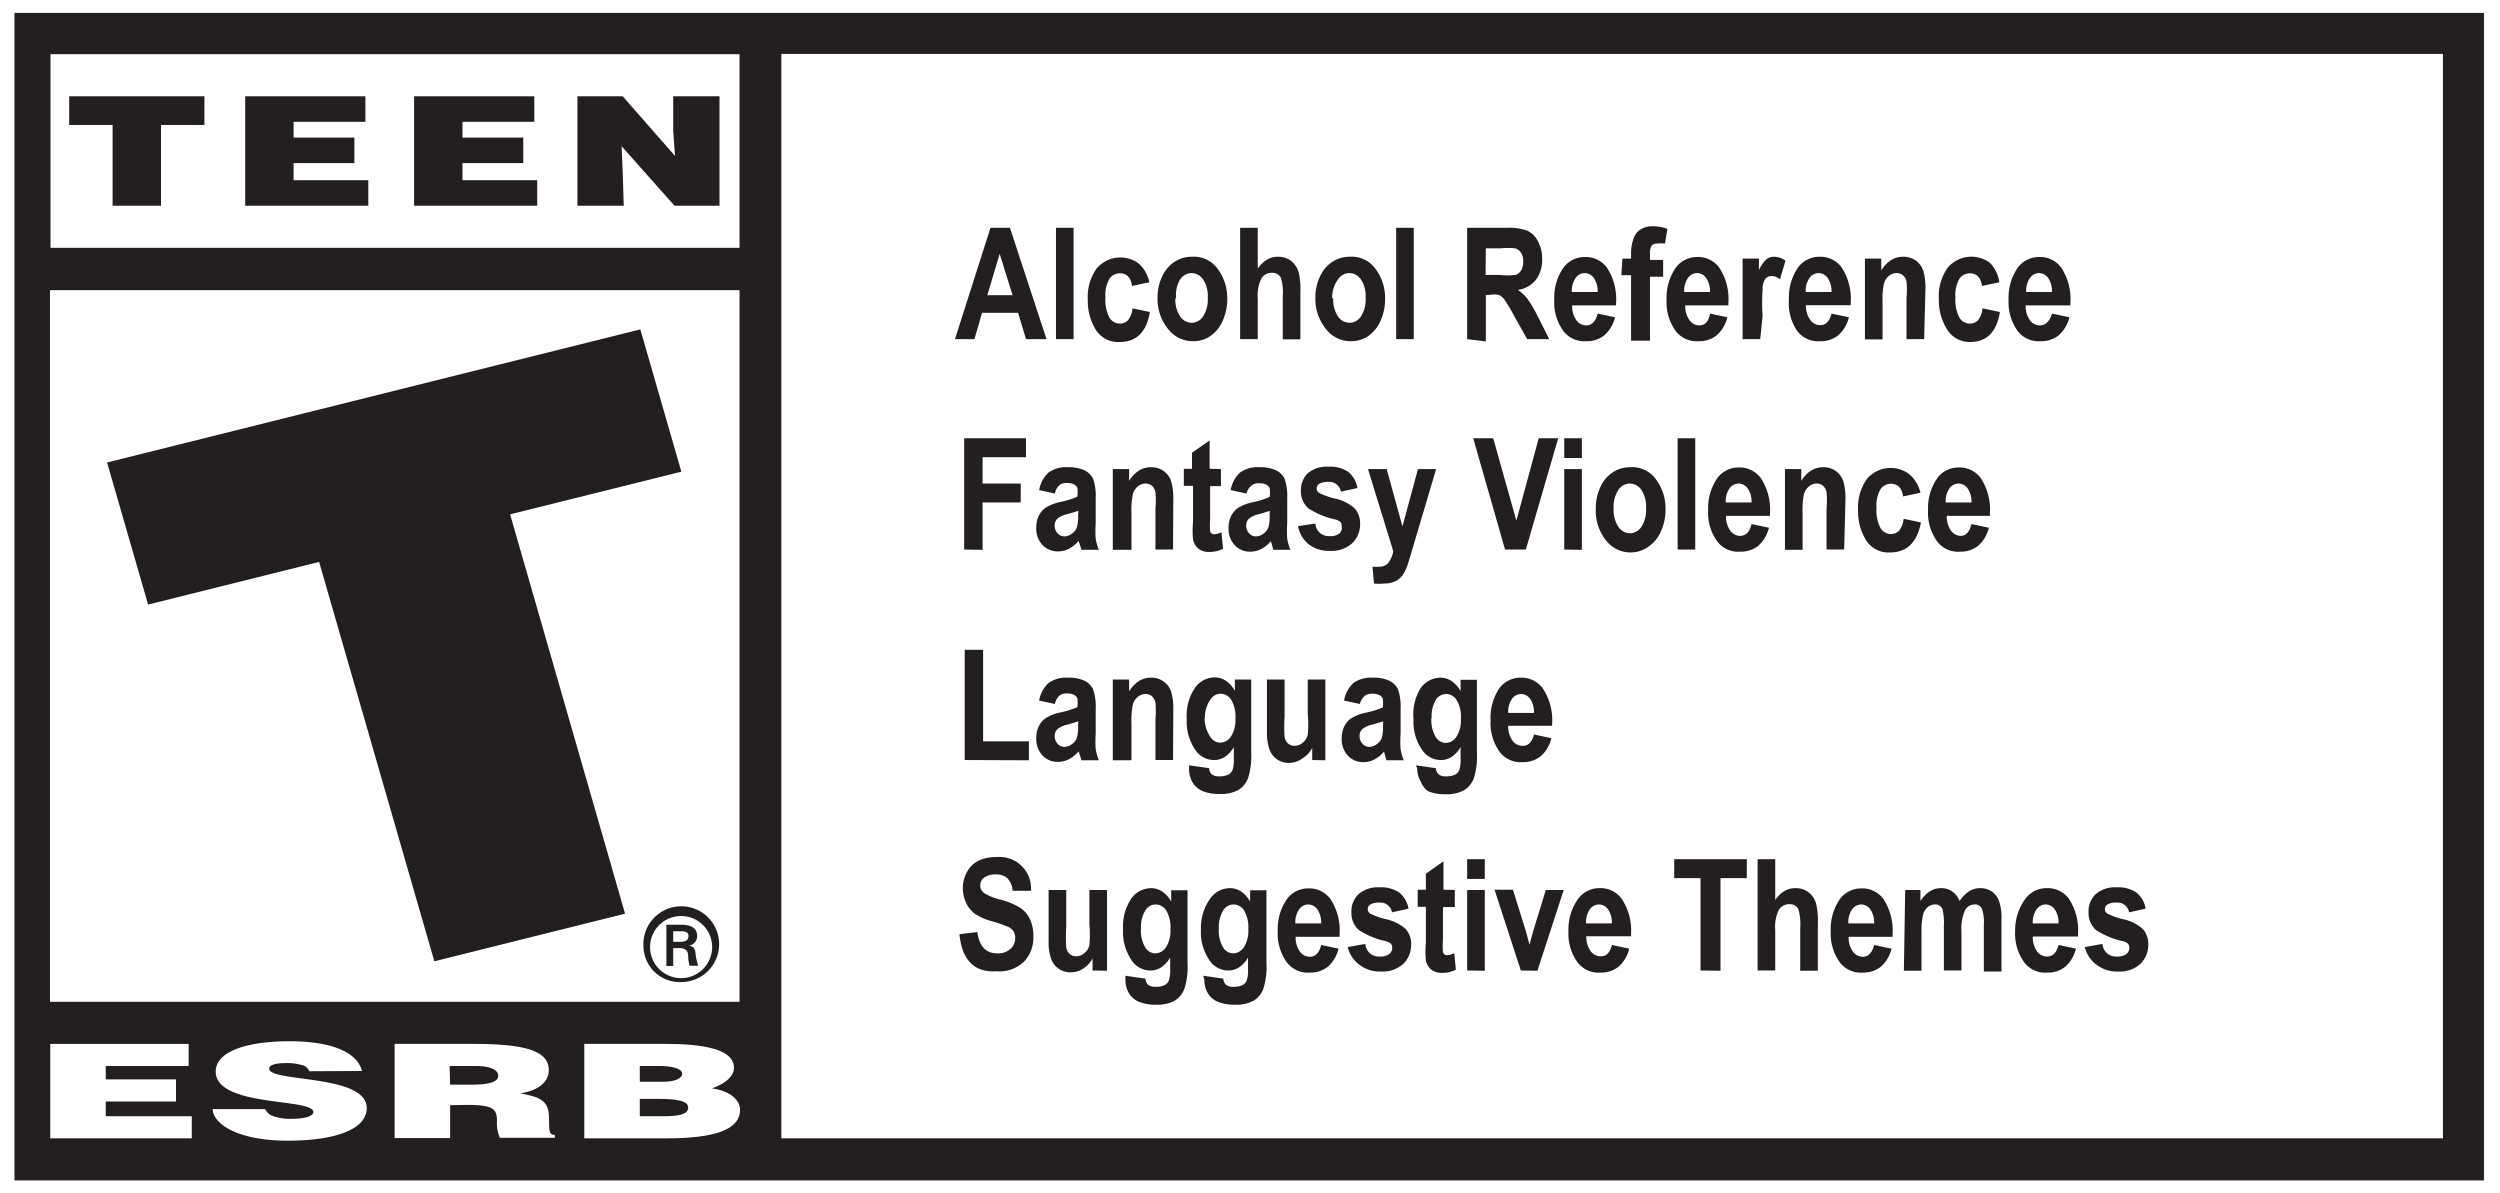 <svg xmlns="http://www.w3.org/2000/svg" viewBox="0 0 95.03 45.35"><rect x="0" y="0" width="95.03" height="45.35" fill="#808080" stroke="none"/><defs><style>.cls-1{fill:#fff;}.cls-2{fill:#231f20;}</style></defs><title>Disgaea 5 Complete</title><g id="Layer_2" data-name="Layer 2"><g id="Layer_1-2" data-name="Layer 1"><polygon class="cls-1" points="94.97 0 94.42 0 0.55 0 0 0 0 0.49 0 44.87 0 45.35 0.55 45.35 95.03 45.35 95.03 0 94.97 0"/><path class="cls-2" d="M94.42.49V44.87H.55V.49H94.42"/><rect class="cls-1" x="1.92" y="2.06" width="26.19" height="7.36"/><rect class="cls-1" x="1.9" y="11.03" width="26.21" height="27.05"/><polygon class="cls-1" points="1.91 43.27 1.91 39.68 7.17 39.68 7.17 40.52 4.02 40.52 4.02 41.03 6.69 41.03 6.69 41.87 4.02 41.87 4.02 42.43 7.29 42.43 7.29 43.27 1.91 43.27"/><path class="cls-1" d="M11.76,40.72a.4.4,0,0,0-.31-.24,1.91,1.91,0,0,0-.55-.07c-.46,0-.67.08-.67.21,0,.53,3.71.2,3.71,1.5,0,.83-1.25,1.24-3,1.24s-2.81-.55-2.86-1.2h2a.51.51,0,0,0,.35.28,1.91,1.91,0,0,0,.6.09c.53,0,.88-.09.88-.26,0-.54-3.71-.17-3.71-1.54,0-.76,1.18-1.15,2.8-1.15,1.79,0,2.61.51,2.76,1.13Z"/><path class="cls-1" d="M17.11,41.23h.83c.65,0,1-.1,1-.34s-.36-.37-.85-.37h-1Zm0,.78v1.25H15V39.68h3c2.15,0,2.86.33,2.86,1,0,.41-.33.76-1.08.88.68.14,1.09.22,1.09.95,0,.47,0,.63.22.63v.11H19a1.39,1.39,0,0,1-.11-.63c0-.47-.14-.62-1.13-.62Z"/><path class="cls-1" d="M24.32,40.52v.6h.88c.42,0,.73-.11.73-.31s-.42-.29-.86-.29Zm0,1.25v.66h.92c.52,0,.92-.06.92-.33s-.49-.33-1.17-.33Zm-2.11,1.5V39.68h3.08c1.45,0,2.61.2,2.61.91,0,.37-.43.64-.84.78.7.1,1.07.44,1.07.82,0,.8-1.1,1.08-2.78,1.08Z"/><path class="cls-2" d="M25.87,35.8c.25,0,.3-.11.3-.22s-.06-.18-.27-.18h-.31v.4Zm-.28.25v.67h-.26V35.15h.55c.31,0,.62.08.62.43a.37.37,0,0,1-.34.37h0c.23,0,.26.14.28.31a2.16,2.16,0,0,0,.1.45h-.33a2.42,2.42,0,0,1-.05-.28c0-.13,0-.26-.1-.33a.4.4,0,0,0-.25-.06h-.22M27.07,36a1.18,1.18,0,0,0-2.36,0,1.18,1.18,0,0,0,2.36,0m-2.61,0a1.44,1.44,0,1,1,1.44,1.33A1.38,1.38,0,0,1,24.46,36"/><rect class="cls-1" x="29.7" y="2.05" width="63.16" height="41.22"/><polygon class="cls-2" points="4.07 17.58 24.34 12.52 25.9 17.93 19.39 19.55 23.76 34.73 16.51 36.54 12.13 21.36 5.63 22.98 4.07 17.58"/><polygon class="cls-2" points="21.95 3.66 23.67 3.66 25.66 5.93 25.59 4.98 25.59 3.66 27.35 3.66 27.35 7.82 25.64 7.82 23.63 5.56 23.67 6.54 23.71 7.82 21.95 7.82 21.95 3.66"/><polygon class="cls-2" points="15.74 3.66 20.31 3.66 20.31 4.63 17.58 4.63 17.58 5.23 19.89 5.23 19.89 6.2 17.58 6.2 17.58 6.85 20.42 6.85 20.42 7.82 15.74 7.82 15.74 3.66"/><polygon class="cls-2" points="9.32 3.66 13.89 3.66 13.89 4.63 11.16 4.63 11.16 5.23 13.47 5.23 13.47 6.2 11.16 6.2 11.16 6.85 14 6.85 14 7.82 9.32 7.82 9.32 3.66"/><polygon class="cls-2" points="2.63 3.66 7.77 3.66 7.77 4.75 6.12 4.75 6.12 7.82 4.28 7.82 4.28 4.75 2.63 4.75 2.63 3.66"/><path class="cls-2" d="M39.78,12.89H39l-.3-1H37.33l-.29,1H36.3l1.35-4.23h.74Zm-1.29-1.67L38,9.65l-.47,1.57Z"/><path class="cls-2" d="M40.14,12.89V8.66h.67v4.23Z"/><path class="cls-2" d="M43.69,10.73l-.66.14q-.07-.48-.46-.48a.47.47,0,0,0-.4.21,1.23,1.23,0,0,0-.15.7,1.46,1.46,0,0,0,.15.77.46.46,0,0,0,.4.23.41.41,0,0,0,.31-.13.86.86,0,0,0,.17-.45l.66.14Q43.52,13,42.56,13a1,1,0,0,1-.91-.47,2.06,2.06,0,0,1-.3-1.13,1.86,1.86,0,0,1,.34-1.2,1.18,1.18,0,0,1,1.6-.18A1.34,1.34,0,0,1,43.69,10.73Z"/><path class="cls-2" d="M44,11.32a1.86,1.86,0,0,1,.18-.82,1.31,1.31,0,0,1,.47-.55,1.17,1.17,0,0,1,.65-.19,1.11,1.11,0,0,1,1,.48,1.84,1.84,0,0,1,.35,1.11,2,2,0,0,1-.18.86,1.35,1.35,0,0,1-.47.57,1.15,1.15,0,0,1-.64.19,1.18,1.18,0,0,1-.93-.43A1.81,1.81,0,0,1,44,11.32Zm.68,0a1.15,1.15,0,0,0,.18.71.54.54,0,0,0,.44.24.53.53,0,0,0,.43-.24,1.18,1.18,0,0,0,.18-.71,1.14,1.14,0,0,0-.18-.7.54.54,0,0,0-.44-.24.53.53,0,0,0-.43.24A1.16,1.16,0,0,0,44.71,11.36Z"/><path class="cls-2" d="M47.81,8.66v1.55a1.14,1.14,0,0,1,.35-.34.8.8,0,0,1,.42-.11.79.79,0,0,1,.5.16.86.86,0,0,1,.29.45,2.88,2.88,0,0,1,.06.73v1.8h-.67V11.27a2,2,0,0,0-.07-.71.36.36,0,0,0-.34-.19.46.46,0,0,0-.4.21,1.47,1.47,0,0,0-.14.77v1.54h-.67V8.66Z"/><path class="cls-2" d="M50,11.32a1.86,1.86,0,0,1,.18-.82,1.31,1.31,0,0,1,.47-.55,1.17,1.17,0,0,1,.65-.19,1.11,1.11,0,0,1,1,.48,1.84,1.84,0,0,1,.35,1.11,2,2,0,0,1-.18.86,1.35,1.35,0,0,1-.47.57,1.15,1.15,0,0,1-.64.19,1.18,1.18,0,0,1-.93-.43A1.81,1.81,0,0,1,50,11.32Zm.68,0a1.15,1.15,0,0,0,.18.71.54.54,0,0,0,.44.24.53.53,0,0,0,.43-.24,1.18,1.18,0,0,0,.18-.71,1.14,1.14,0,0,0-.18-.7.54.54,0,0,0-.44-.24.53.53,0,0,0-.43.24A1.16,1.16,0,0,0,50.64,11.36Z"/><path class="cls-2" d="M53.07,12.89V8.66h.67v4.23Z"/><path class="cls-2" d="M55.77,12.89V8.66h1.48a2.05,2.05,0,0,1,.81.11.89.89,0,0,1,.4.4,1.37,1.37,0,0,1,.16.67,1.25,1.25,0,0,1-.24.8,1.07,1.07,0,0,1-.68.38,1.74,1.74,0,0,1,.37.35,5,5,0,0,1,.4.69l.42.83h-.84L57.55,12a6.09,6.09,0,0,0-.37-.62.54.54,0,0,0-.21-.17.94.94,0,0,0-.35,0h-.14v1.77Zm.7-2.44H57a2.65,2.65,0,0,0,.61,0,.39.39,0,0,0,.21-.17.62.62,0,0,0,.08-.34.59.59,0,0,0-.08-.33.42.42,0,0,0-.22-.17,2.85,2.85,0,0,0-.57,0h-.55Z"/><path class="cls-2" d="M60.73,11.92l.66.14a1.31,1.31,0,0,1-.41.69,1.06,1.06,0,0,1-.68.22,1,1,0,0,1-.86-.37,1.86,1.86,0,0,1-.36-1.21,2,2,0,0,1,.36-1.23,1,1,0,0,1,.79-.39,1,1,0,0,1,.85.4,2.18,2.18,0,0,1,.35,1.35v.09H59.76a.92.92,0,0,0,.16.56.47.47,0,0,0,.38.2Q60.62,12.36,60.73,11.92Zm0-.82a.89.89,0,0,0-.15-.54.43.43,0,0,0-.34-.18.43.43,0,0,0-.35.19.85.85,0,0,0-.14.53Z"/><path class="cls-2" d="M61.67,9.83H62V9.6A1.67,1.67,0,0,1,62.12,9a.62.62,0,0,1,.26-.29.84.84,0,0,1,.44-.11,1.54,1.54,0,0,1,.56.1l-.09.56a1.11,1.11,0,0,0-.31,0,.24.24,0,0,0-.2.08.55.55,0,0,0-.06.32v.22h.5v.64h-.5v2.43H62V10.46h-.37Z"/><path class="cls-2" d="M65,11.92l.66.14a1.31,1.31,0,0,1-.41.69,1.06,1.06,0,0,1-.68.22,1,1,0,0,1-.86-.37,1.86,1.86,0,0,1-.36-1.21,2,2,0,0,1,.36-1.23,1,1,0,0,1,.79-.39,1,1,0,0,1,.85.4,2.18,2.18,0,0,1,.35,1.35v.09H64.06a.92.92,0,0,0,.16.56.47.47,0,0,0,.38.2Q64.93,12.36,65,11.92Zm0-.82a.89.89,0,0,0-.15-.54.43.43,0,0,0-.34-.18.43.43,0,0,0-.35.19.85.85,0,0,0-.14.53Z"/><path class="cls-2" d="M66.91,12.89h-.67V9.83h.62v.44a1.32,1.32,0,0,1,.28-.41.45.45,0,0,1,.29-.1.72.72,0,0,1,.44.15l-.21.71a.51.51,0,0,0-.31-.13.34.34,0,0,0-.24.1A.68.68,0,0,0,67,11a7,7,0,0,0,0,1Z"/><path class="cls-2" d="M69.62,11.92l.66.14a1.31,1.31,0,0,1-.41.69,1.06,1.06,0,0,1-.68.22,1,1,0,0,1-.86-.37A1.86,1.86,0,0,1,68,11.38a2,2,0,0,1,.36-1.23,1,1,0,0,1,.79-.39,1,1,0,0,1,.85.4,2.18,2.18,0,0,1,.35,1.35v.09H68.65a.92.92,0,0,0,.16.56.47.47,0,0,0,.38.2Q69.51,12.36,69.62,11.92Zm0-.82a.89.89,0,0,0-.15-.54.43.43,0,0,0-.34-.18.43.43,0,0,0-.35.19.85.85,0,0,0-.14.53Z"/><path class="cls-2" d="M73.14,12.89h-.67V11.33a3.31,3.31,0,0,0,0-.63.43.43,0,0,0-.14-.24.36.36,0,0,0-.23-.08.47.47,0,0,0-.3.11.57.57,0,0,0-.19.3,3.08,3.08,0,0,0-.05.72v1.39h-.67V9.83h.62v.45a1.22,1.22,0,0,1,.37-.39.84.84,0,0,1,.46-.13.8.8,0,0,1,.49.15.78.78,0,0,1,.28.39,2.39,2.39,0,0,1,.08.69Z"/><path class="cls-2" d="M76,10.73l-.66.14q-.07-.48-.46-.48a.47.47,0,0,0-.4.21,1.23,1.23,0,0,0-.15.7,1.46,1.46,0,0,0,.15.77.46.46,0,0,0,.4.23.41.41,0,0,0,.31-.13.86.86,0,0,0,.17-.45l.66.14Q75.84,13,74.88,13A1,1,0,0,1,74,12.5a2.06,2.06,0,0,1-.3-1.13,1.86,1.86,0,0,1,.34-1.2,1.18,1.18,0,0,1,1.6-.18A1.34,1.34,0,0,1,76,10.73Z"/><path class="cls-2" d="M78,11.92l.66.14a1.31,1.31,0,0,1-.41.69,1.06,1.06,0,0,1-.68.22,1,1,0,0,1-.86-.37,1.86,1.86,0,0,1-.36-1.21,2,2,0,0,1,.36-1.23,1,1,0,0,1,.79-.39,1,1,0,0,1,.85.4,2.18,2.18,0,0,1,.35,1.35v.09H77a.92.92,0,0,0,.16.56.47.47,0,0,0,.38.2Q77.87,12.36,78,11.92Zm0-.82a.89.89,0,0,0-.15-.54.43.43,0,0,0-.34-.18.43.43,0,0,0-.35.19.85.85,0,0,0-.14.53Z"/><path class="cls-2" d="M36.65,20.89V16.66H39v.72H37.35v1h1.45v.72H37.35v1.8Z"/><path class="cls-2" d="M40.1,18.76l-.6-.13a1.17,1.17,0,0,1,.36-.67,1.14,1.14,0,0,1,.73-.2,1.41,1.41,0,0,1,.64.12.7.7,0,0,1,.32.32,2,2,0,0,1,.1.74v.95a4.05,4.05,0,0,0,0,.59,2,2,0,0,0,.12.42h-.66L41,20.56a1.23,1.23,0,0,1-.37.3.88.88,0,0,1-.41.1.79.79,0,0,1-.6-.25.92.92,0,0,1-.23-.66,1,1,0,0,1,.1-.45.78.78,0,0,1,.27-.31,1.76,1.76,0,0,1,.55-.21,3.18,3.18,0,0,0,.64-.2,1,1,0,0,0,0-.34.28.28,0,0,0-.13-.13.59.59,0,0,0-.27-.05.44.44,0,0,0-.28.08A.59.59,0,0,0,40.1,18.76Zm.89.66-.4.12a.92.92,0,0,0-.4.18.35.35,0,0,0-.1.25.43.43,0,0,0,.11.3.34.34,0,0,0,.26.12.48.48,0,0,0,.28-.1.51.51,0,0,0,.19-.23,1.47,1.47,0,0,0,.05-.48Z"/><path class="cls-2" d="M44.59,20.89h-.67V19.33a3.31,3.31,0,0,0,0-.63.43.43,0,0,0-.14-.24.36.36,0,0,0-.23-.08.47.47,0,0,0-.3.11.57.57,0,0,0-.19.3,3.08,3.08,0,0,0-.05.72v1.39H42.3V17.83h.62v.45a1.22,1.22,0,0,1,.37-.39.84.84,0,0,1,.46-.13.8.8,0,0,1,.49.15.78.78,0,0,1,.28.39,2.39,2.39,0,0,1,.08.69Z"/><path class="cls-2" d="M46.41,17.83v.65H46v1.24a2.77,2.77,0,0,0,0,.47.16.16,0,0,0,.16.12.7.7,0,0,0,.27-.08l.06.63a1.1,1.1,0,0,1-.52.12.64.64,0,0,1-.41-.12.6.6,0,0,1-.21-.35,3.62,3.62,0,0,1,0-.68V18.47H45v-.65h.31v-.61l.67-.47v1.08Z"/><path class="cls-2" d="M47.38,18.76l-.6-.13a1.17,1.17,0,0,1,.36-.67,1.14,1.14,0,0,1,.73-.2,1.41,1.41,0,0,1,.64.12.7.7,0,0,1,.32.32,2,2,0,0,1,.1.74v.95a4.05,4.05,0,0,0,0,.59,2,2,0,0,0,.12.42H48.4l-.09-.33a1.23,1.23,0,0,1-.37.3.88.88,0,0,1-.41.1.79.79,0,0,1-.6-.25.92.92,0,0,1-.23-.66,1,1,0,0,1,.1-.45.78.78,0,0,1,.27-.31,1.76,1.76,0,0,1,.55-.21,3.18,3.18,0,0,0,.64-.2,1,1,0,0,0,0-.34.28.28,0,0,0-.13-.13.59.59,0,0,0-.27-.05.44.44,0,0,0-.28.08A.59.59,0,0,0,47.38,18.76Zm.89.66-.4.12a.92.92,0,0,0-.4.18.35.35,0,0,0-.1.25.43.43,0,0,0,.11.3.34.34,0,0,0,.26.12.48.48,0,0,0,.28-.1.51.51,0,0,0,.19-.23,1.47,1.47,0,0,0,.05-.48Z"/><path class="cls-2" d="M49.34,20,50,19.9a.51.51,0,0,0,.54.48.58.58,0,0,0,.36-.09A.29.29,0,0,0,51,20a.23.23,0,0,0-.05-.16.48.48,0,0,0-.22-.1,3,3,0,0,1-1-.42.86.86,0,0,1-.28-.67A.9.9,0,0,1,49.7,18a1.1,1.1,0,0,1,.79-.26,1.24,1.24,0,0,1,.75.19,1,1,0,0,1,.36.62l-.63.14a.44.44,0,0,0-.47-.37.64.64,0,0,0-.35.07.21.21,0,0,0-.1.18.2.2,0,0,0,.1.17,2.63,2.63,0,0,0,.59.21,1.63,1.63,0,0,1,.76.38.86.86,0,0,1,.2.59,1,1,0,0,1-.3.73,1.17,1.17,0,0,1-.84.29,1.26,1.26,0,0,1-.8-.24A1.16,1.16,0,0,1,49.34,20Z"/><path class="cls-2" d="M52,17.83h.71l.6,2.18.59-2.18h.69l-.89,3-.17.57a1.86,1.86,0,0,1-.22.47.74.74,0,0,1-.28.23,1,1,0,0,1-.42.08,1.49,1.49,0,0,1-.38,0l-.06-.64a1.19,1.19,0,0,0,.28,0,.42.42,0,0,0,.31-.13,1,1,0,0,0,.2-.46Z"/><path class="cls-2" d="M57.21,20.89,56,16.66h.76l.88,3.13.85-3.13h.74L58,20.89Z"/><path class="cls-2" d="M59.46,17.41v-.75h.67v.75Zm0,3.48V17.83h.67v3.07Z"/><path class="cls-2" d="M60.66,19.32a1.86,1.86,0,0,1,.18-.82,1.31,1.31,0,0,1,.47-.55,1.17,1.17,0,0,1,.65-.19,1.11,1.11,0,0,1,1,.48,1.84,1.84,0,0,1,.35,1.11,2,2,0,0,1-.18.86,1.35,1.35,0,0,1-.47.57A1.15,1.15,0,0,1,62,21a1.18,1.18,0,0,1-.93-.43A1.81,1.81,0,0,1,60.66,19.32Zm.68,0a1.15,1.15,0,0,0,.18.71.54.54,0,0,0,.44.24.53.53,0,0,0,.43-.24,1.18,1.18,0,0,0,.18-.71,1.14,1.14,0,0,0-.18-.7.54.54,0,0,0-.44-.24.53.53,0,0,0-.43.24A1.16,1.16,0,0,0,61.34,19.36Z"/><path class="cls-2" d="M63.77,20.89V16.66h.67v4.23Z"/><path class="cls-2" d="M66.58,19.92l.66.14a1.31,1.31,0,0,1-.41.69,1.06,1.06,0,0,1-.68.22,1,1,0,0,1-.86-.37,1.86,1.86,0,0,1-.36-1.21,2,2,0,0,1,.36-1.23,1,1,0,0,1,.79-.39,1,1,0,0,1,.85.4,2.18,2.18,0,0,1,.35,1.35v.09H65.61a.92.92,0,0,0,.16.56.47.47,0,0,0,.38.2Q66.48,20.36,66.58,19.92Zm0-.82a.89.89,0,0,0-.15-.54.43.43,0,0,0-.34-.18.43.43,0,0,0-.35.19.85.85,0,0,0-.14.53Z"/><path class="cls-2" d="M70.1,20.89h-.67V19.33a3.31,3.31,0,0,0,0-.63.43.43,0,0,0-.14-.24.36.36,0,0,0-.23-.08.47.47,0,0,0-.3.11.57.57,0,0,0-.19.3,3.08,3.08,0,0,0-.05.72v1.39h-.67V17.83h.62v.45a1.22,1.22,0,0,1,.37-.39.84.84,0,0,1,.46-.13.8.8,0,0,1,.49.15.78.78,0,0,1,.28.39,2.39,2.39,0,0,1,.08.69Z"/><path class="cls-2" d="M73,18.73l-.66.14q-.07-.48-.46-.48a.47.47,0,0,0-.4.21,1.23,1.23,0,0,0-.15.7,1.46,1.46,0,0,0,.15.77.46.46,0,0,0,.4.23.41.41,0,0,0,.31-.13.86.86,0,0,0,.17-.45l.66.14Q72.8,21,71.84,21a1,1,0,0,1-.91-.47,2.06,2.06,0,0,1-.3-1.13,1.86,1.86,0,0,1,.34-1.2,1.18,1.18,0,0,1,1.6-.18A1.34,1.34,0,0,1,73,18.73Z"/><path class="cls-2" d="M74.94,19.92l.66.14a1.31,1.31,0,0,1-.41.69,1.06,1.06,0,0,1-.68.22,1,1,0,0,1-.86-.37,1.86,1.86,0,0,1-.36-1.21,2,2,0,0,1,.36-1.23,1,1,0,0,1,.79-.39,1,1,0,0,1,.85.4,2.18,2.18,0,0,1,.35,1.35v.09H74a.92.92,0,0,0,.16.56.47.47,0,0,0,.38.2Q74.83,20.36,74.94,19.92Zm0-.82a.89.89,0,0,0-.15-.54.43.43,0,0,0-.34-.18.43.43,0,0,0-.35.19.85.85,0,0,0-.14.53Z"/><path class="cls-2" d="M36.67,28.89V24.7h.7v3.48h1.74v.72Z"/><path class="cls-2" d="M40.1,26.76l-.6-.13a1.17,1.17,0,0,1,.36-.67,1.14,1.14,0,0,1,.73-.2,1.41,1.41,0,0,1,.64.12.7.7,0,0,1,.32.32,2,2,0,0,1,.1.74v.95a4.05,4.05,0,0,0,0,.59,2,2,0,0,0,.12.42h-.66L41,28.56a1.23,1.23,0,0,1-.37.3.88.88,0,0,1-.41.1.79.79,0,0,1-.6-.25.92.92,0,0,1-.23-.66,1,1,0,0,1,.1-.45.78.78,0,0,1,.27-.31,1.76,1.76,0,0,1,.55-.21,3.18,3.18,0,0,0,.64-.2,1,1,0,0,0,0-.34.28.28,0,0,0-.13-.13.59.59,0,0,0-.27-.05.44.44,0,0,0-.28.08A.59.59,0,0,0,40.1,26.76Zm.89.66-.4.12a.92.92,0,0,0-.4.18.35.35,0,0,0-.1.25.43.43,0,0,0,.11.3.34.34,0,0,0,.26.12.48.48,0,0,0,.28-.1.51.51,0,0,0,.19-.23,1.47,1.47,0,0,0,.05-.48Z"/><path class="cls-2" d="M44.59,28.89h-.67V27.33a3.31,3.31,0,0,0,0-.63.43.43,0,0,0-.14-.24.36.36,0,0,0-.23-.08.47.47,0,0,0-.3.11.57.57,0,0,0-.19.3,3.08,3.08,0,0,0-.05.72v1.39H42.3V25.83h.62v.45a1.22,1.22,0,0,1,.37-.39.84.84,0,0,1,.46-.13.8.8,0,0,1,.49.15.78.78,0,0,1,.28.39,2.39,2.39,0,0,1,.08.69Z"/><path class="cls-2" d="M45.2,29.09l.76.11a.34.34,0,0,0,.11.24.44.44,0,0,0,.28.07.76.76,0,0,0,.35-.07.34.34,0,0,0,.15-.17,1.21,1.21,0,0,0,.05-.43V28.4a1.15,1.15,0,0,1-.34.37.74.74,0,0,1-.42.12.85.85,0,0,1-.7-.38,1.89,1.89,0,0,1-.33-1.17,1.91,1.91,0,0,1,.31-1.19.93.93,0,0,1,.75-.4.76.76,0,0,1,.43.13,1.13,1.13,0,0,1,.34.38v-.43h.62v2.75a2.74,2.74,0,0,1-.12,1,.9.9,0,0,1-.37.45,1.37,1.37,0,0,1-.7.15,1.67,1.67,0,0,1-.66-.11.82.82,0,0,1-.38-.33,1,1,0,0,1-.13-.5Zm.59-1.8A1.28,1.28,0,0,0,46,28a.46.46,0,0,0,.38.23.5.5,0,0,0,.41-.23,1.16,1.16,0,0,0,.17-.69,1.24,1.24,0,0,0-.16-.71.48.48,0,0,0-.4-.23.47.47,0,0,0-.39.22A1.22,1.22,0,0,0,45.8,27.29Z"/><path class="cls-2" d="M49.88,28.89v-.46a1,1,0,0,1-.36.39A.87.87,0,0,1,49,29a.77.77,0,0,1-.74-.5,1.94,1.94,0,0,1-.1-.7V25.83h.67v1.41a5.71,5.71,0,0,0,0,.77.42.42,0,0,0,.13.25.37.37,0,0,0,.25.09.48.48,0,0,0,.31-.12.55.55,0,0,0,.19-.3,4.4,4.4,0,0,0,0-.81V25.83h.67v3.07Z"/><path class="cls-2" d="M51.69,26.76l-.6-.13a1.17,1.17,0,0,1,.36-.67,1.14,1.14,0,0,1,.73-.2,1.41,1.41,0,0,1,.64.12.7.7,0,0,1,.32.32,2,2,0,0,1,.1.74v.95a4.05,4.05,0,0,0,0,.59,2,2,0,0,0,.12.42h-.66l-.09-.33a1.23,1.23,0,0,1-.37.3.88.88,0,0,1-.41.1.79.79,0,0,1-.6-.25.92.92,0,0,1-.23-.66,1,1,0,0,1,.1-.45.78.78,0,0,1,.27-.31,1.76,1.76,0,0,1,.55-.21,3.18,3.18,0,0,0,.64-.2,1,1,0,0,0,0-.34.28.28,0,0,0-.13-.13.59.59,0,0,0-.27-.05.44.44,0,0,0-.28.08A.59.59,0,0,0,51.69,26.76Zm.89.66-.4.12a.92.92,0,0,0-.4.18.35.35,0,0,0-.1.25.43.43,0,0,0,.11.3.34.34,0,0,0,.26.12.48.48,0,0,0,.28-.1.51.51,0,0,0,.19-.23,1.47,1.47,0,0,0,.05-.48Z"/><path class="cls-2" d="M53.82,29.09l.76.11a.34.34,0,0,0,.11.24.44.44,0,0,0,.28.07.76.76,0,0,0,.35-.07.34.34,0,0,0,.15-.17,1.21,1.21,0,0,0,.05-.43V28.4a1.15,1.15,0,0,1-.34.37.74.74,0,0,1-.42.12.85.85,0,0,1-.7-.38,1.89,1.89,0,0,1-.33-1.17A1.91,1.91,0,0,1,54,26.16a.93.93,0,0,1,.75-.4.76.76,0,0,1,.43.13,1.13,1.13,0,0,1,.34.38v-.43h.62v2.75a2.74,2.74,0,0,1-.12,1,.9.9,0,0,1-.37.45,1.37,1.37,0,0,1-.7.15,1.67,1.67,0,0,1-.66-.11A.82.82,0,0,1,54,29.7a1,1,0,0,1-.13-.5Zm.59-1.8a1.28,1.28,0,0,0,.16.72.46.46,0,0,0,.38.23.5.5,0,0,0,.41-.23,1.16,1.16,0,0,0,.17-.69,1.24,1.24,0,0,0-.16-.71.48.48,0,0,0-.4-.23.47.47,0,0,0-.39.22A1.22,1.22,0,0,0,54.42,27.29Z"/><path class="cls-2" d="M58.31,27.92l.66.14a1.31,1.31,0,0,1-.41.69,1.06,1.06,0,0,1-.68.22,1,1,0,0,1-.86-.37,1.86,1.86,0,0,1-.36-1.21A2,2,0,0,1,57,26.15a1,1,0,0,1,.79-.39,1,1,0,0,1,.85.4A2.18,2.18,0,0,1,59,27.5v.09H57.33a.92.92,0,0,0,.16.56.47.47,0,0,0,.38.2Q58.2,28.36,58.31,27.92Zm0-.82a.89.89,0,0,0-.15-.54.43.43,0,0,0-.34-.18.43.43,0,0,0-.35.19.85.85,0,0,0-.14.53Z"/><path class="cls-2" d="M36.47,35.51l.68-.08q.11.81.76.81a.71.71,0,0,0,.5-.17.54.54,0,0,0,.18-.41.46.46,0,0,0-.06-.25.47.47,0,0,0-.19-.17,5.37,5.37,0,0,0-.63-.22,2.13,2.13,0,0,1-.66-.29,1.11,1.11,0,0,1-.33-.42,1.27,1.27,0,0,1-.12-.55,1.24,1.24,0,0,1,.16-.62,1,1,0,0,1,.43-.42,1.49,1.49,0,0,1,.68-.14,1.2,1.2,0,0,1,1.32,1.28l-.7,0a.76.76,0,0,0-.2-.48.63.63,0,0,0-.44-.14.7.7,0,0,0-.44.12.36.36,0,0,0-.15.29.37.37,0,0,0,.14.29,2,2,0,0,0,.64.26,2.62,2.62,0,0,1,.76.32,1.1,1.1,0,0,1,.36.44,1.52,1.52,0,0,1,.12.65,1.33,1.33,0,0,1-.34.93,1.36,1.36,0,0,1-1.06.38Q36.62,37,36.47,35.51Z"/><path class="cls-2" d="M41.53,36.89v-.46a1,1,0,0,1-.36.39.87.87,0,0,1-.47.14.77.77,0,0,1-.74-.5,1.94,1.94,0,0,1-.1-.7V33.83h.67v1.41a5.71,5.71,0,0,0,0,.77.42.42,0,0,0,.13.25.37.37,0,0,0,.25.09.48.48,0,0,0,.31-.12.55.55,0,0,0,.19-.3,4.4,4.4,0,0,0,0-.81V33.83h.67v3.07Z"/><path class="cls-2" d="M42.78,37.09l.76.11a.34.34,0,0,0,.11.24.44.44,0,0,0,.28.07.76.76,0,0,0,.35-.07.34.34,0,0,0,.15-.17,1.21,1.21,0,0,0,.05-.43V36.4a1.15,1.15,0,0,1-.34.37.74.74,0,0,1-.42.12.85.85,0,0,1-.7-.38,1.89,1.89,0,0,1-.33-1.17A1.91,1.91,0,0,1,43,34.16a.93.93,0,0,1,.75-.4.76.76,0,0,1,.43.13,1.13,1.13,0,0,1,.34.38v-.43h.62v2.75a2.74,2.74,0,0,1-.12,1,.9.9,0,0,1-.37.45,1.37,1.37,0,0,1-.7.15,1.67,1.67,0,0,1-.66-.11.82.82,0,0,1-.38-.33,1,1,0,0,1-.13-.5Zm.59-1.8a1.28,1.28,0,0,0,.16.72.46.46,0,0,0,.38.23.5.5,0,0,0,.41-.23,1.16,1.16,0,0,0,.17-.69,1.24,1.24,0,0,0-.16-.71.48.48,0,0,0-.4-.23.47.47,0,0,0-.39.22A1.22,1.22,0,0,0,43.37,35.29Z"/><path class="cls-2" d="M45.74,37.09l.76.11a.34.34,0,0,0,.11.24.44.44,0,0,0,.28.07.76.76,0,0,0,.35-.07.34.34,0,0,0,.15-.17,1.21,1.21,0,0,0,.05-.43V36.4a1.15,1.15,0,0,1-.34.37.74.74,0,0,1-.42.12.85.85,0,0,1-.7-.38,1.89,1.89,0,0,1-.33-1.17A1.91,1.91,0,0,1,46,34.16a.93.93,0,0,1,.75-.4.76.76,0,0,1,.43.13,1.13,1.13,0,0,1,.34.38v-.43h.62v2.75a2.74,2.74,0,0,1-.12,1,.9.9,0,0,1-.37.45,1.37,1.37,0,0,1-.7.15,1.67,1.67,0,0,1-.66-.11.82.82,0,0,1-.38-.33,1,1,0,0,1-.13-.5Zm.59-1.8a1.28,1.28,0,0,0,.16.72.46.46,0,0,0,.38.23.5.5,0,0,0,.41-.23,1.16,1.16,0,0,0,.17-.69,1.24,1.24,0,0,0-.16-.71.48.48,0,0,0-.4-.23.47.47,0,0,0-.39.22A1.22,1.22,0,0,0,46.33,35.29Z"/><path class="cls-2" d="M50.22,35.92l.66.14a1.31,1.31,0,0,1-.41.69,1.06,1.06,0,0,1-.68.22,1,1,0,0,1-.86-.37,1.86,1.86,0,0,1-.36-1.21,2,2,0,0,1,.36-1.23,1,1,0,0,1,.79-.39,1,1,0,0,1,.85.4,2.18,2.18,0,0,1,.35,1.35v.09H49.25a.92.92,0,0,0,.16.56.47.47,0,0,0,.38.2Q50.12,36.36,50.22,35.92Zm0-.82a.89.89,0,0,0-.15-.54.43.43,0,0,0-.34-.18.43.43,0,0,0-.35.19.85.85,0,0,0-.14.53Z"/><path class="cls-2" d="M51.23,36l.67-.12a.51.51,0,0,0,.54.48.58.58,0,0,0,.36-.09.29.29,0,0,0,.12-.24.23.23,0,0,0-.05-.16.48.48,0,0,0-.22-.1,3,3,0,0,1-1-.42.86.86,0,0,1-.28-.67.9.9,0,0,1,.27-.69,1.1,1.1,0,0,1,.79-.26,1.24,1.24,0,0,1,.75.19,1,1,0,0,1,.36.62l-.63.14a.44.44,0,0,0-.47-.37.64.64,0,0,0-.35.07.21.21,0,0,0-.1.18.2.2,0,0,0,.1.17,2.63,2.63,0,0,0,.59.21,1.63,1.63,0,0,1,.76.38.86.86,0,0,1,.2.59,1,1,0,0,1-.3.73,1.17,1.17,0,0,1-.84.29,1.26,1.26,0,0,1-.8-.24A1.16,1.16,0,0,1,51.23,36Z"/><path class="cls-2" d="M55.3,33.83v.65h-.45v1.24a2.77,2.77,0,0,0,0,.47.16.16,0,0,0,.16.12.7.7,0,0,0,.27-.08l.06.63a1.1,1.1,0,0,1-.52.12.64.64,0,0,1-.41-.12.6.6,0,0,1-.21-.35,3.62,3.62,0,0,1,0-.68V34.47h-.31v-.65h.31v-.61l.67-.47v1.08Z"/><path class="cls-2" d="M55.77,33.41v-.75h.67v.75Zm0,3.48V33.83h.67v3.07Z"/><path class="cls-2" d="M57.81,36.89l-1-3.07h.7L58,35.39l.14.52.14-.52.48-1.56h.68l-1,3.07Z"/><path class="cls-2" d="M61.27,35.92l.66.14a1.31,1.31,0,0,1-.41.69,1.06,1.06,0,0,1-.68.22,1,1,0,0,1-.86-.37,1.86,1.86,0,0,1-.36-1.21A2,2,0,0,1,60,34.15a1,1,0,0,1,.79-.39,1,1,0,0,1,.85.4A2.18,2.18,0,0,1,62,35.5v.09H60.3a.92.92,0,0,0,.16.56.47.47,0,0,0,.38.2Q61.17,36.36,61.27,35.92Zm0-.82a.89.89,0,0,0-.15-.54.43.43,0,0,0-.34-.18.43.43,0,0,0-.35.19.85.85,0,0,0-.14.53Z"/><path class="cls-2" d="M64.64,36.89V33.38h-1v-.72h2.76v.72h-1v3.52Z"/><path class="cls-2" d="M67.48,32.66v1.55a1.14,1.14,0,0,1,.35-.34.8.8,0,0,1,.42-.11.79.79,0,0,1,.5.16.86.86,0,0,1,.29.45,2.88,2.88,0,0,1,.06.73v1.8h-.67V35.27a2,2,0,0,0-.07-.71.36.36,0,0,0-.34-.19.46.46,0,0,0-.4.21,1.47,1.47,0,0,0-.14.77v1.54h-.67V32.66Z"/><path class="cls-2" d="M71.24,35.92l.66.14a1.31,1.31,0,0,1-.41.69,1.06,1.06,0,0,1-.68.22,1,1,0,0,1-.86-.37,1.86,1.86,0,0,1-.36-1.21,2,2,0,0,1,.36-1.23,1,1,0,0,1,.79-.39,1,1,0,0,1,.85.4,2.18,2.18,0,0,1,.35,1.35v.09H70.27a.92.92,0,0,0,.16.56.47.47,0,0,0,.38.2Q71.13,36.36,71.24,35.92Zm0-.82a.89.89,0,0,0-.15-.54.43.43,0,0,0-.34-.18.43.43,0,0,0-.35.19.85.85,0,0,0-.14.53Z"/><path class="cls-2" d="M72.42,33.83H73v.42a1.22,1.22,0,0,1,.36-.37.78.78,0,0,1,.42-.12.72.72,0,0,1,.42.12.86.86,0,0,1,.29.37,1.27,1.27,0,0,1,.36-.37.75.75,0,0,1,.41-.12.78.78,0,0,1,.44.12.76.76,0,0,1,.28.35,1.91,1.91,0,0,1,.1.7v2h-.67V35.14a1.51,1.51,0,0,0-.08-.61.28.28,0,0,0-.27-.15.41.41,0,0,0-.36.21,1.72,1.72,0,0,0-.14.83v1.47h-.67V35.21a2.3,2.3,0,0,0-.05-.64.28.28,0,0,0-.29-.19.43.43,0,0,0-.27.1.55.55,0,0,0-.18.29,2.57,2.57,0,0,0-.06.64v1.49h-.67Z"/><path class="cls-2" d="M78.25,35.92l.66.14a1.31,1.31,0,0,1-.41.69,1.06,1.06,0,0,1-.68.22,1,1,0,0,1-.86-.37,1.86,1.86,0,0,1-.36-1.21A2,2,0,0,1,77,34.15a1,1,0,0,1,.79-.39,1,1,0,0,1,.85.4,2.18,2.18,0,0,1,.35,1.35v.09H77.27a.92.92,0,0,0,.16.56.47.47,0,0,0,.38.2Q78.14,36.36,78.25,35.92Zm0-.82a.89.89,0,0,0-.15-.54.43.43,0,0,0-.34-.18.43.43,0,0,0-.35.19.85.85,0,0,0-.14.53Z"/><path class="cls-2" d="M79.25,36l.67-.12a.51.51,0,0,0,.54.48.58.58,0,0,0,.36-.09.29.29,0,0,0,.12-.24.23.23,0,0,0-.05-.16.48.48,0,0,0-.22-.1,3,3,0,0,1-1-.42.86.86,0,0,1-.28-.67.9.9,0,0,1,.27-.69,1.1,1.1,0,0,1,.79-.26,1.24,1.24,0,0,1,.75.19,1,1,0,0,1,.36.62l-.63.14a.44.44,0,0,0-.47-.37.64.64,0,0,0-.35.07.21.21,0,0,0-.1.18.2.2,0,0,0,.1.17,2.63,2.63,0,0,0,.59.21,1.63,1.63,0,0,1,.76.38.86.86,0,0,1,.2.59,1,1,0,0,1-.3.73,1.17,1.17,0,0,1-.84.29,1.26,1.26,0,0,1-.8-.24A1.16,1.16,0,0,1,79.25,36Z"/></g></g></svg>
